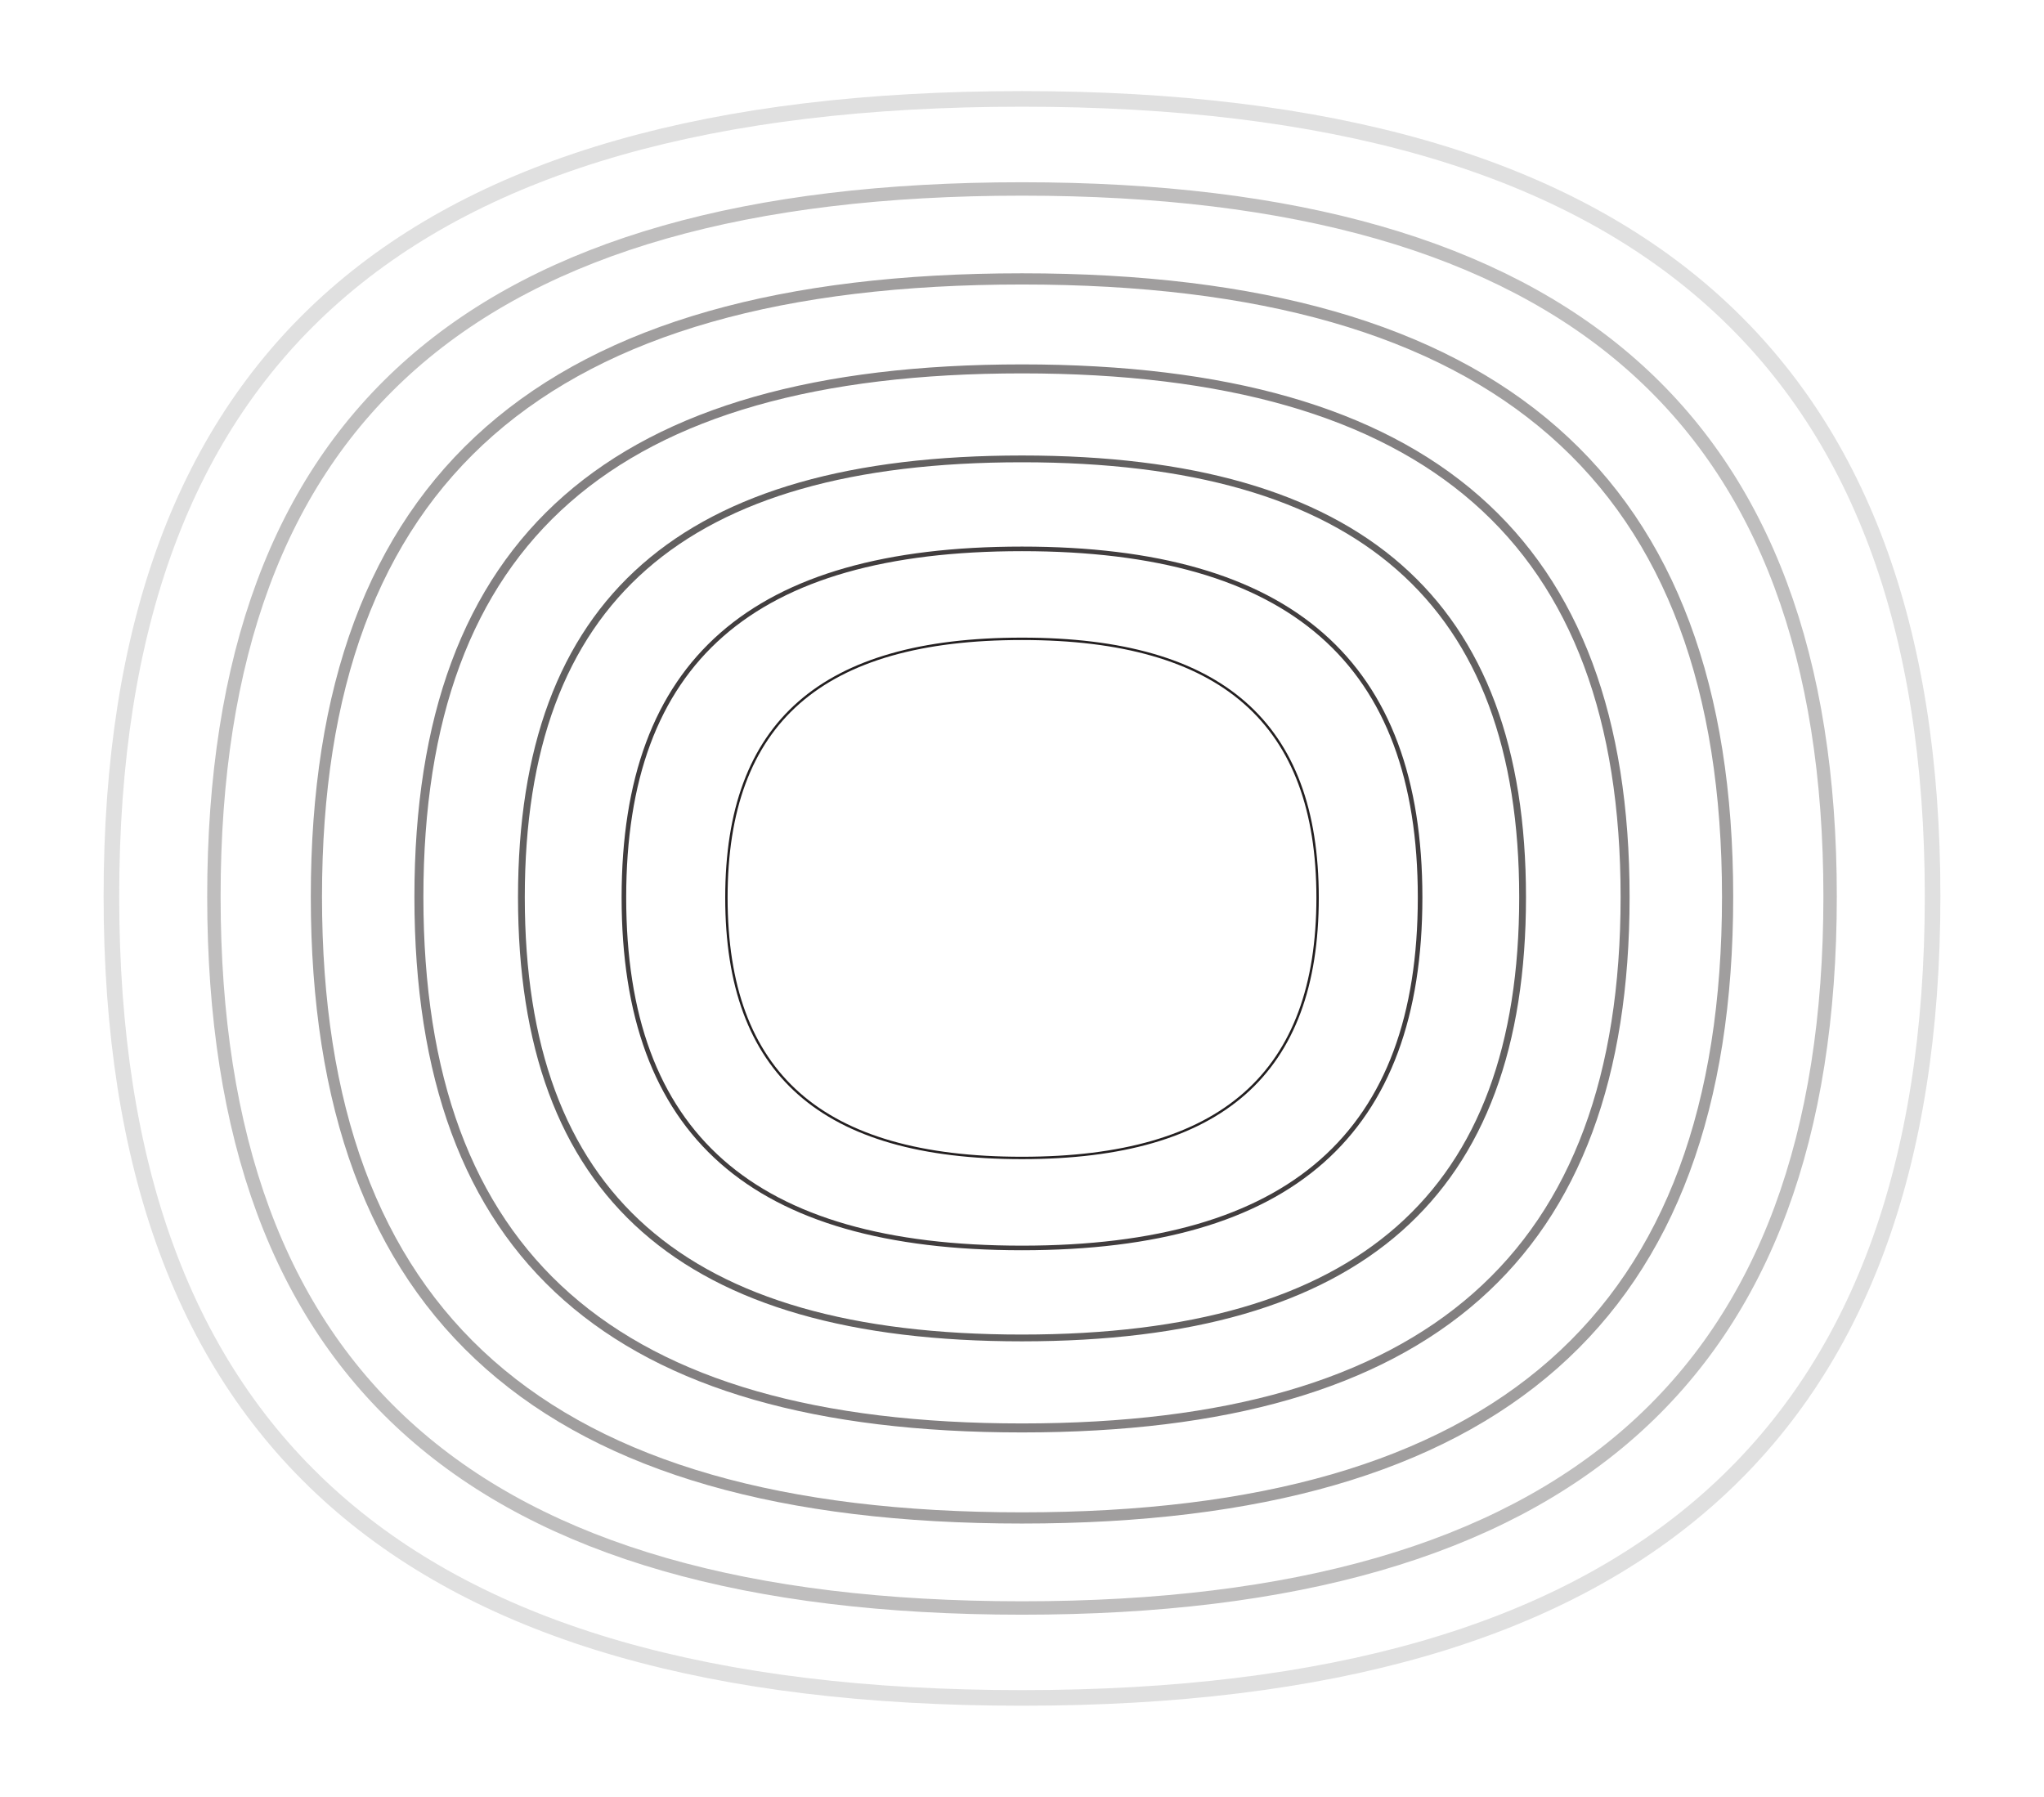 <svg viewBox="0 0 1721.32 1513.24" xmlns="http://www.w3.org/2000/svg"><defs><style>.cls-1,.cls-2,.cls-3,.cls-4,.cls-5,.cls-6,.cls-7,.cls-8{fill:none;stroke:#231f20;stroke-miterlimit:10;}.cls-1{stroke-width:2px;}.cls-2{stroke-width:3.86px;opacity:0.86;}.cls-3{stroke-width:5.71px;opacity:0.71;}.cls-4{stroke-width:7.57px;opacity:0.57;}.cls-5{stroke-width:9.43px;opacity:0.43;}.cls-6{stroke-width:11.29px;opacity:0.29;}.cls-7{stroke-width:13.14px;opacity:0.14;}.cls-8{stroke-width:15px;opacity:0;}</style></defs><g data-name="Layer 2" id="Layer_2"><g data-name="Layer 1" id="Layer_1-2"><path d="M611.73,756c0-147.53,80.14-218,248.93-218,168.18,0,248.93,71.05,248.93,218,0,147.54-80.75,219.19-248.93,219.19C691.87,975.2,611.73,904.16,611.73,756Z" class="cls-1"></path><path d="M525.41,755.8c0-198.69,107.93-293.55,335.25-293.55,226.5,0,335.25,95.68,335.25,293.55,0,198.7-108.75,295.19-335.25,295.19C633.34,1051,525.41,955.32,525.41,755.8Z" class="cls-2"></path><path d="M439.09,755.59c0-249.86,135.73-369.13,421.57-369.13,284.82,0,421.57,120.31,421.57,369.13,0,249.86-136.75,371.19-421.57,371.19C574.82,1126.78,439.09,1006.48,439.09,755.59Z" class="cls-3"></path><path d="M352.77,755.38c0-301,163.52-444.71,507.89-444.71,343.13,0,507.89,144.94,507.89,444.71,0,301-164.76,447.19-507.89,447.19C516.29,1202.57,352.77,1057.63,352.77,755.38Z" class="cls-4"></path><path d="M266.45,755.17c0-352.18,191.31-520.29,594.21-520.29,401.45,0,594.21,169.57,594.21,520.29,0,352.18-192.76,523.2-594.21,523.2C457.76,1278.37,266.45,1108.79,266.45,755.17Z" class="cls-5"></path><path d="M180.14,755c0-403.33,219.09-595.87,680.52-595.87,459.77,0,680.53,194.21,680.53,595.87,0,403.35-220.76,599.21-680.53,599.21C399.23,1354.16,180.14,1160,180.14,755Z" class="cls-6"></path><path d="M93.82,754.74c0-454.49,246.89-671.45,766.84-671.45,518.09,0,766.84,218.84,766.84,671.45,0,454.51-248.75,675.21-766.84,675.21C340.71,1430,93.82,1211.11,93.82,754.74Z" class="cls-7"></path><path d="M7.5,754.53c0-505.65,274.68-747,853.16-747,576.4,0,853.16,243.47,853.16,747,0,505.67-276.76,751.21-853.16,751.21C282.18,1505.74,7.5,1262.27,7.5,754.53Z" class="cls-8"></path></g></g></svg>